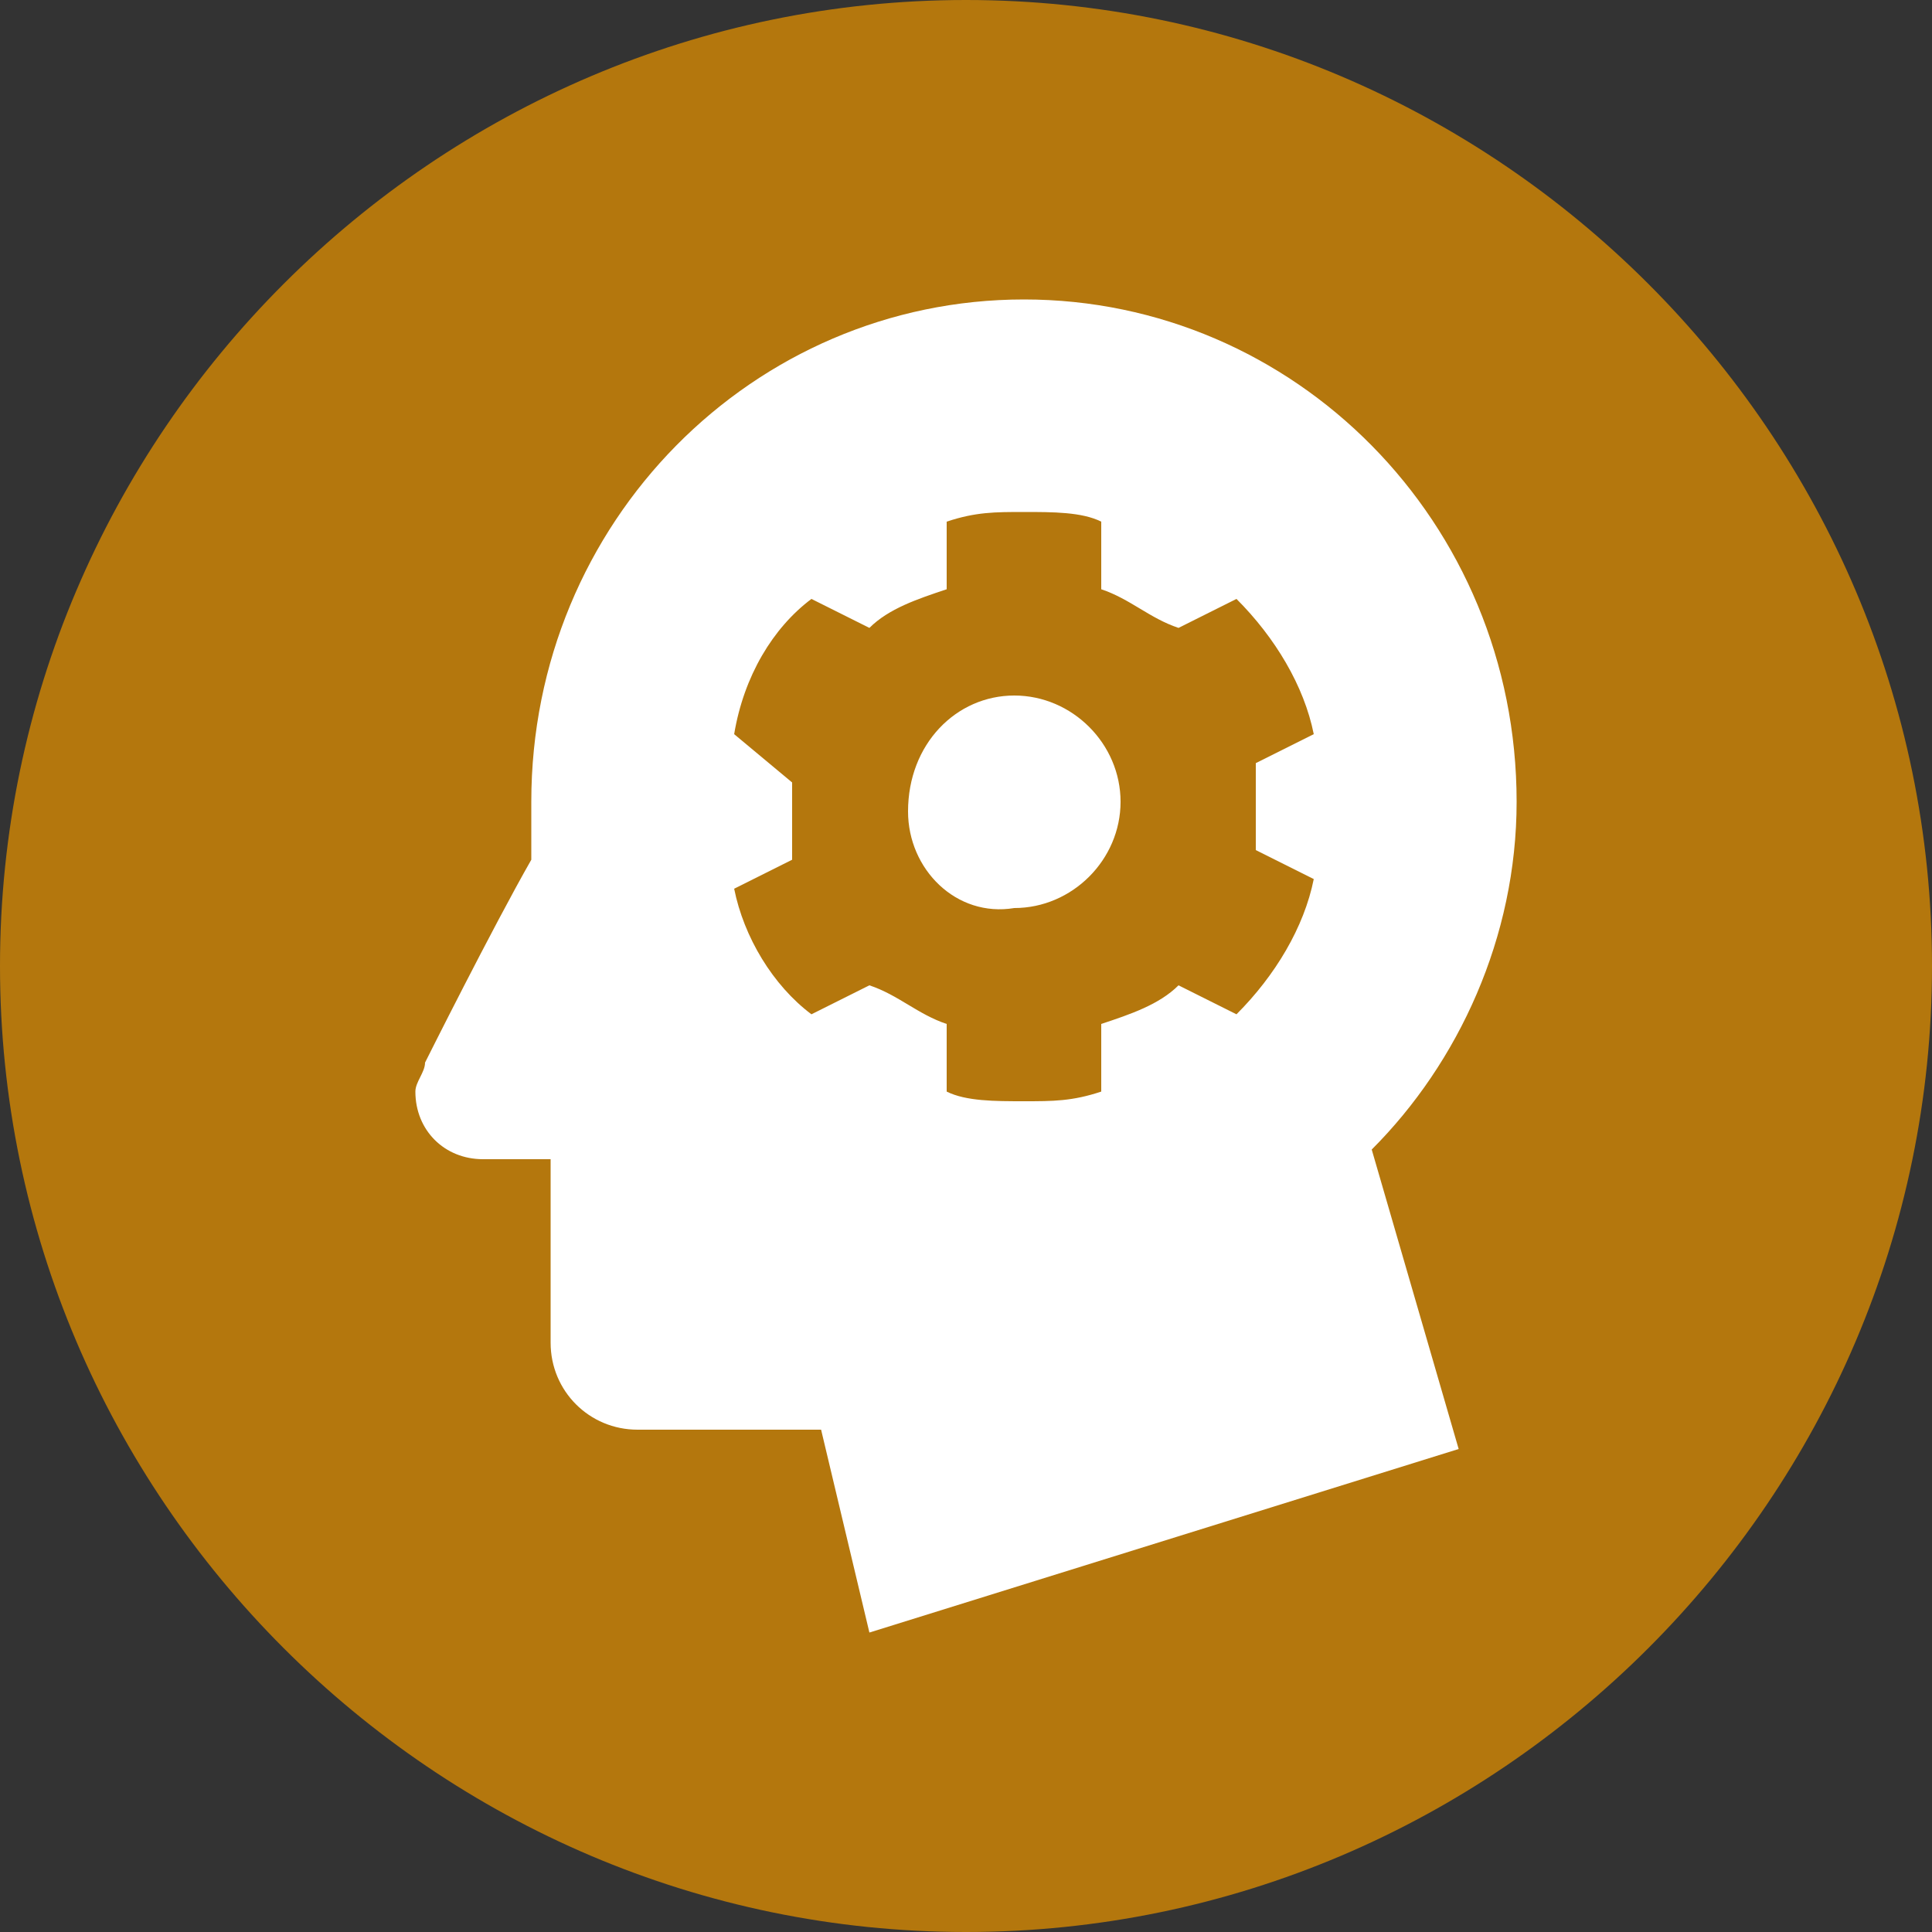 <?xml version="1.0" encoding="UTF-8"?>
<svg xmlns="http://www.w3.org/2000/svg" xmlns:xlink="http://www.w3.org/1999/xlink" version="1.1" id="Calque_1" x="0px" y="0px" viewBox="0 0 20 20" xml:space="preserve">
<rect x="0" y="0" width="20" height="20" fill="#333333" stroke="none"/>
<g>
	<g>
		<defs>
			<rect id="SVGID_1_" width="20" height="20"></rect>
		</defs>
		<clipPath id="SVGID_00000127039075955029455990000000948905234936703646_">
			<use xlink:href="#SVGID_1_" overflow="visible"></use>
		</clipPath>
		<path clip-path="url(#SVGID_00000127039075955029455990000000948905234936703646_)" fill="#B4770D" d="M20,10c0,5.5-4.5,10-10,10    S0,15.5,0,10S4.5,0,10,0S20,4.5,20,10"></path>
	</g>
	<g>
		<defs>
			<rect id="SVGID_00000002381014938292726780000012208682870297085601_" width="20" height="20"></rect>
		</defs>
		<clipPath id="SVGID_00000078766744650822577270000001147651407212093354_">
			<use xlink:href="#SVGID_00000002381014938292726780000012208682870297085601_" overflow="visible"></use>
		</clipPath>
		<path clip-path="url(#SVGID_00000078766744650822577270000001147651407212093354_)" fill="#FFFFFF" d="M13,8.4c0,0.2,0,0.3,0,0.4    l0.6,0.3c-0.1,0.5-0.4,1-0.8,1.4l-0.6-0.3c-0.2,0.2-0.5,0.3-0.8,0.4v0.7c-0.3,0.1-0.5,0.1-0.8,0.1s-0.6,0-0.8-0.1v-0.7    c-0.3-0.1-0.5-0.3-0.8-0.4l-0.6,0.3C8,10.2,7.7,9.7,7.6,9.2l0.6-0.3c0-0.1,0-0.3,0-0.4c0-0.2,0-0.3,0-0.4L7.6,7.6    C7.7,7,8,6.5,8.4,6.2L9,6.5c0.2-0.2,0.5-0.3,0.8-0.4V5.4c0.3-0.1,0.5-0.1,0.8-0.1s0.6,0,0.8,0.1v0.7c0.3,0.1,0.5,0.3,0.8,0.4    l0.6-0.3c0.4,0.4,0.7,0.9,0.8,1.4L13,7.9C13,8.1,13,8.2,13,8.4 M15.7,8.3c0-2.9-2.3-5.2-5.1-5.2S5.5,5.4,5.5,8.3    c0,0.2,0,0.4,0,0.6C5.1,9.6,4.4,11,4.4,11c0,0.1-0.1,0.2-0.1,0.3C4.3,11.7,4.6,12,5,12h0.7v1.9c0,0.5,0.4,0.9,0.9,0.9h1.9L9,16.9    l6.1-1.9l-0.9-3.1C15.1,11,15.7,9.7,15.7,8.3"></path>
	</g>
	<g>
		<defs>
			<rect id="SVGID_00000161631880400810801740000017424388472459833255_" width="20" height="20"></rect>
		</defs>
		<clipPath id="SVGID_00000130635351664622087160000009731751922560389251_">
			<use xlink:href="#SVGID_00000161631880400810801740000017424388472459833255_" overflow="visible"></use>
		</clipPath>
		<path clip-path="url(#SVGID_00000130635351664622087160000009731751922560389251_)" fill="#FFFFFF" d="M10.5,7.2    c0.6,0,1.1,0.5,1.1,1.1s-0.5,1.1-1.1,1.1C9.9,9.5,9.4,9,9.4,8.4C9.4,7.7,9.9,7.2,10.5,7.2"></path>
	</g>
</g>
</svg>
